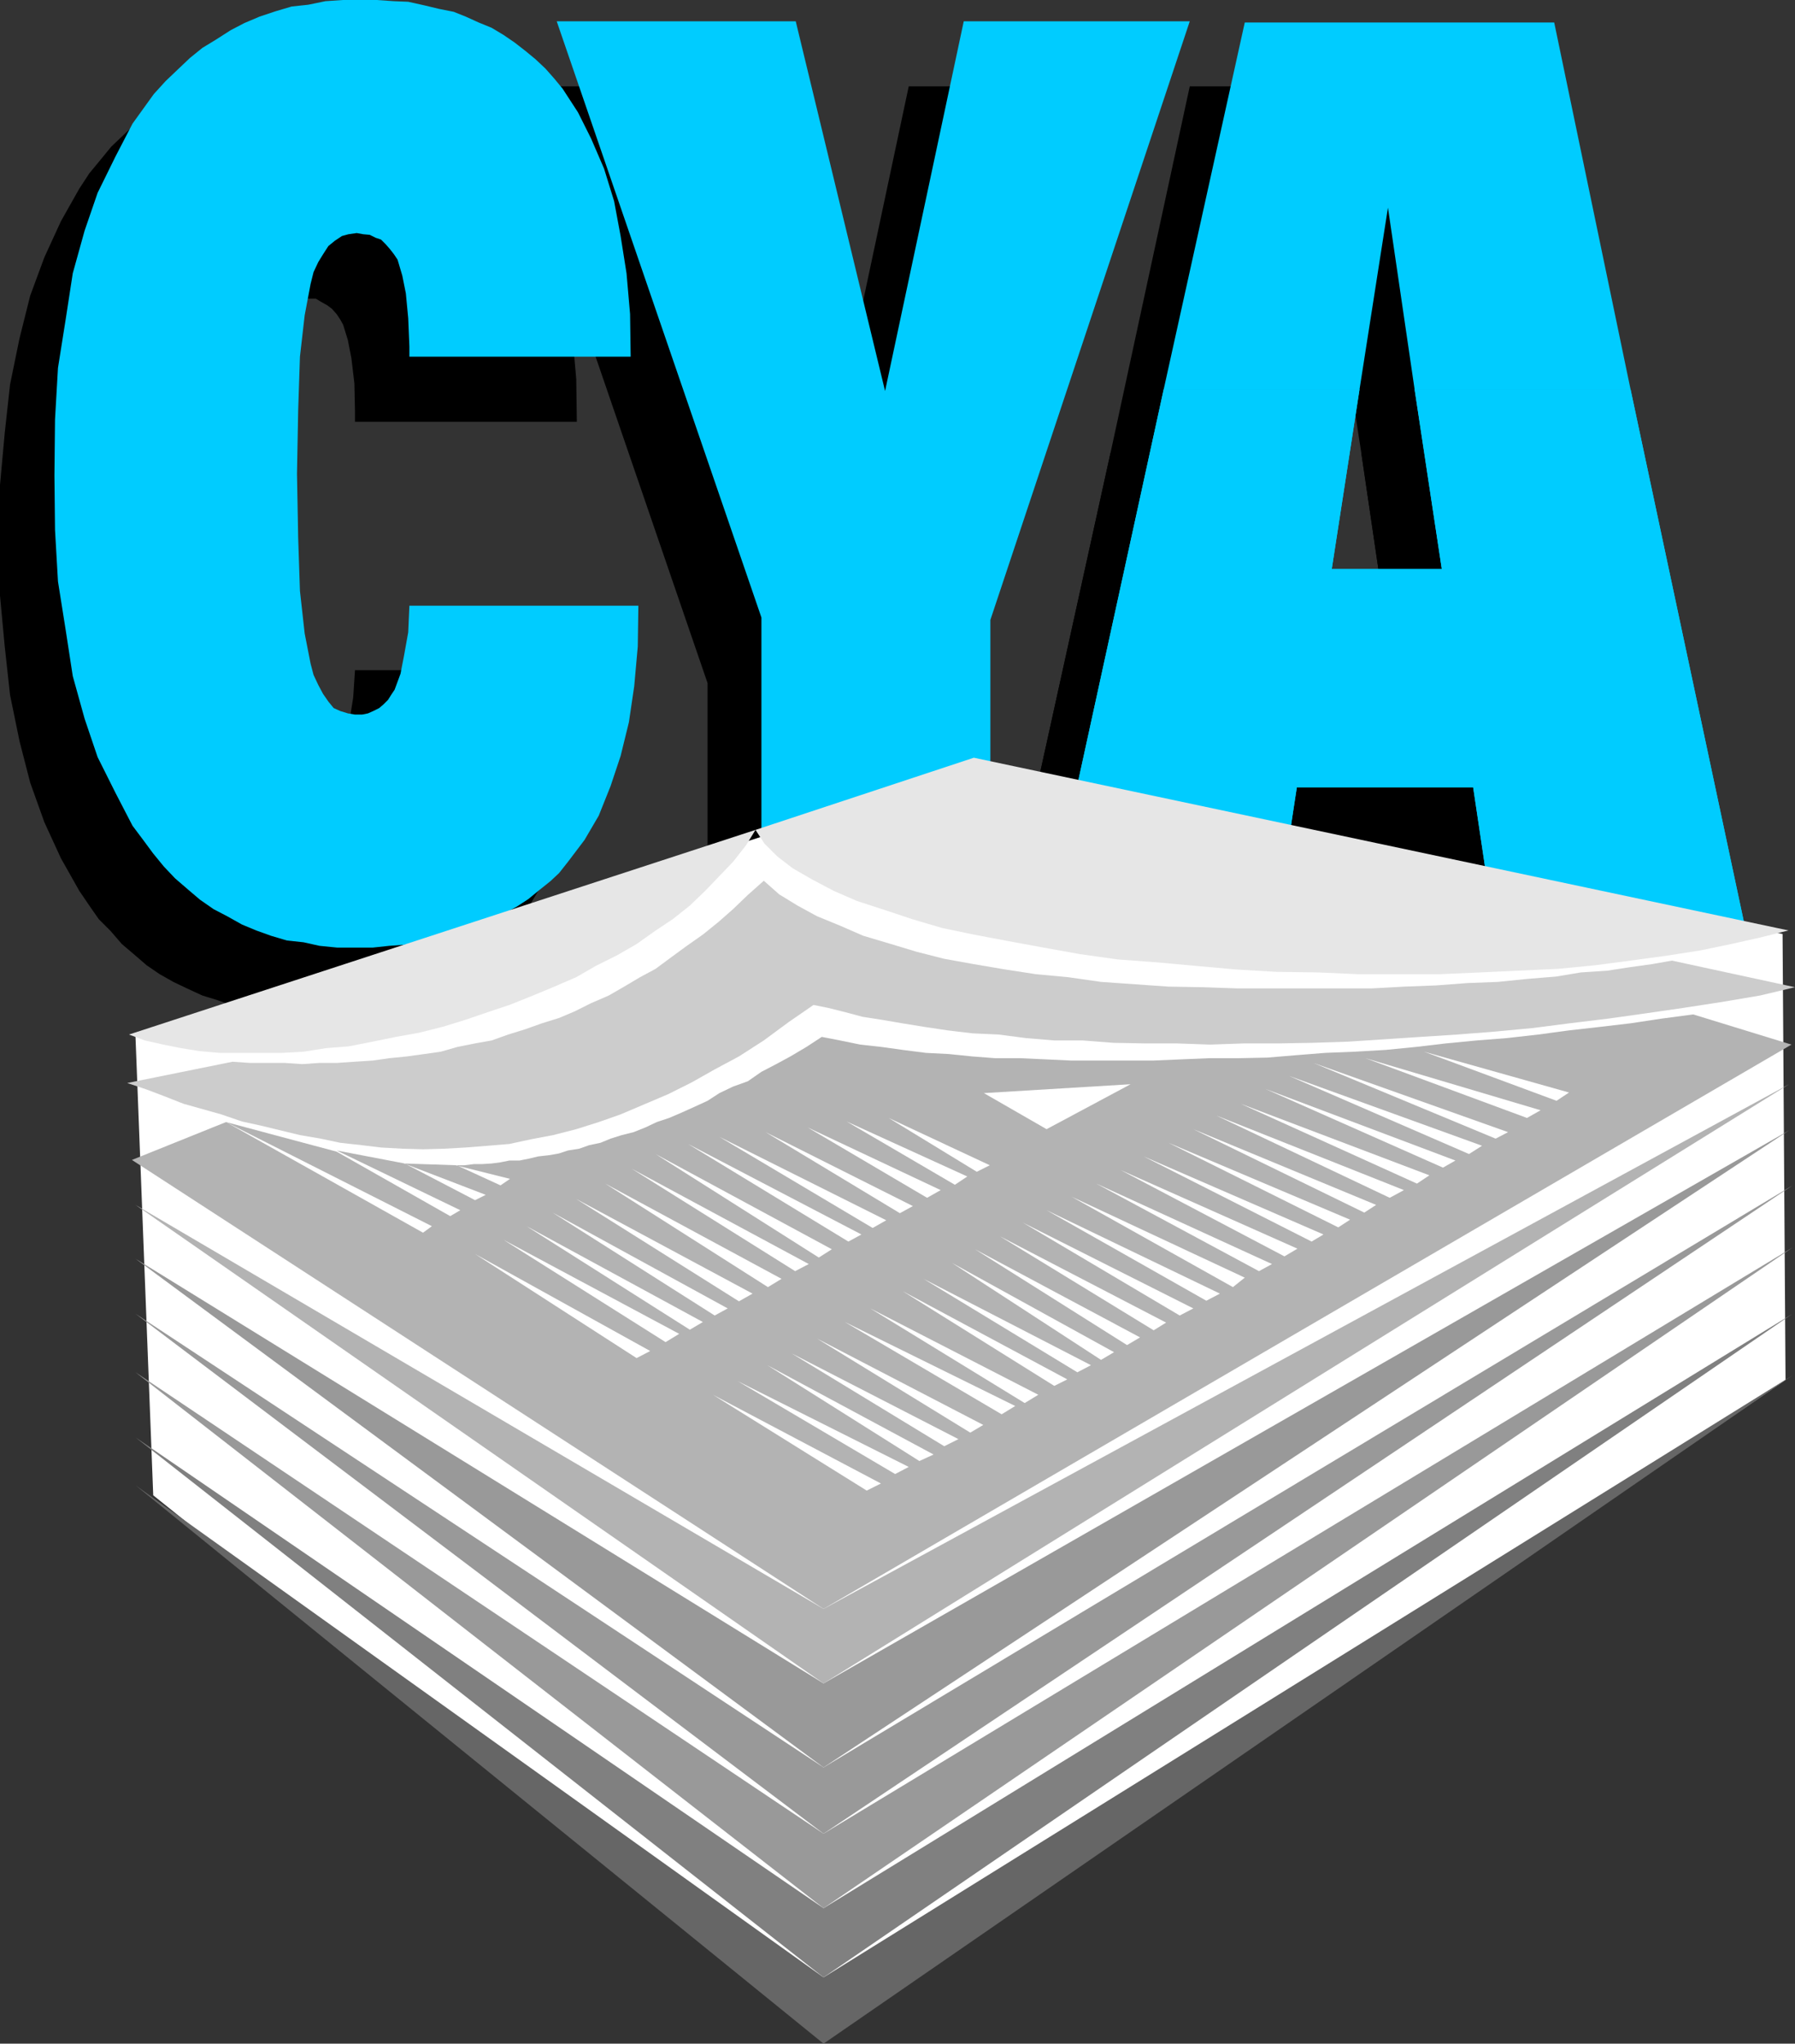 <?xml version="1.0" encoding="UTF-8" standalone="no"?>
<svg
   version="1.0"
   width="129.724mm"
   height="147.705mm"
   id="svg63"
   sodipodi:docname="CYA.wmf"
   xmlns:inkscape="http://www.inkscape.org/namespaces/inkscape"
   xmlns:sodipodi="http://sodipodi.sourceforge.net/DTD/sodipodi-0.dtd"
   xmlns="http://www.w3.org/2000/svg"
   xmlns:svg="http://www.w3.org/2000/svg">
  <rect width="100%" height="100%" fill="#333333" stroke="none"/>
  <sodipodi:namedview
     id="namedview63"
     pagecolor="#ffffff"
     bordercolor="#000000"
     borderopacity="0.25"
     inkscape:showpageshadow="2"
     inkscape:pageopacity="0.0"
     inkscape:pagecheckerboard="0"
     inkscape:deskcolor="#d1d1d1"
     inkscape:document-units="mm" />
  <defs
     id="defs1">
    <pattern
       id="WMFhbasepattern"
       patternUnits="userSpaceOnUse"
       width="6"
       height="6"
       x="0"
       y="0" />
  </defs>
  <path
     style="fill:#000000;fill-opacity:1;fill-rule:evenodd;stroke:none"
     d="M 303.323,123.769 324.977,23.59 h 84.84 l 20.685,100.179 h -58.661 l -7.595,-49.12 -7.595,49.12 z"
     id="path1" />
  <path
     style="fill:#000000;fill-opacity:1;fill-rule:evenodd;stroke:none"
     d="m 303.323,123.769 -32.805,148.976 h 62.701 l 6.141,-39.748 h 48.318 l 5.818,39.748 h 68.842 L 430.502,123.769 h -58.661 l 7.272,49.443 h -30.219 l 7.757,-49.443 z"
     id="path2" />
  <path
     style="fill:#000000;fill-opacity:1;fill-rule:evenodd;stroke:none"
     d="m 303.323,123.769 -32.805,148.976 h 62.701 l 6.141,-39.748 h 48.318 l 5.818,39.748 h 68.842 L 430.502,123.769 h -58.661 l 7.272,49.443 h -30.219 l 7.757,-49.443 z"
     id="path3" />
  <path
     style="fill:#000000;fill-opacity:1;fill-rule:evenodd;stroke:none"
     d="M 193.273,186.623 137.36,23.59 h 65.448 L 226.725,124.739 248.217,23.59 h 62.054 L 255.974,187.108 v 85.637 h -62.701 z"
     id="path4" />
  <path
     style="fill:#000000;fill-opacity:1;fill-rule:evenodd;stroke:none"
     d="m 159.661,183.069 -0.162,11.31 -1.293,10.826 -1.454,9.856 -1.939,9.21 -3.07,8.402 -2.909,7.594 -4.202,7.109 -4.363,5.817 -2.747,2.908 -2.262,2.747 -2.747,2.262 -2.747,2.262 -3.555,2.101 -3.07,1.939 -3.232,1.777 -3.717,1.454 -3.878,1.616 -3.717,0.969 -4.04,1.293 -4.04,0.485 -4.525,0.969 -4.525,0.323 -4.525,0.162 h -5.01 -4.525 l -4.848,-0.162 -4.525,-0.969 -4.525,-0.646 -4.04,-1.454 -4.202,-1.293 -4.202,-1.939 -3.717,-1.777 -3.717,-2.101 -3.555,-2.424 -3.555,-3.07 -3.232,-2.747 -3.07,-3.555 -3.232,-3.232 -2.586,-3.716 -2.747,-4.039 -5.01,-8.887 -4.525,-9.856 L 8.242,213.769 5.333,202.458 2.747,189.855 1.293,176.605 0,162.71 V 147.36 132.494 L 1.293,118.276 2.747,105.026 5.333,92.423 8.242,80.789 12.12,70.287 l 4.525,-9.856 5.01,-8.887 2.747,-4.201 3.07,-3.716 2.909,-3.555 3.394,-3.232 3.232,-3.07 3.555,-2.747 3.717,-2.747 3.555,-2.262 4.04,-1.777 4.363,-1.777 4.04,-1.616 4.686,-1.131 4.525,-0.969 4.525,-0.646 5.01,-0.162 4.848,-0.485 4.363,0.485 4.686,0.162 3.878,0.323 4.202,0.485 4.04,1.293 3.717,0.969 3.555,1.293 3.878,1.454 3.232,1.616 3.232,1.777 3.07,2.101 3.07,2.262 2.747,2.585 2.747,2.262 2.262,2.747 2.262,2.747 4.363,6.625 3.717,6.948 3.394,8.402 2.424,8.564 2.101,9.533 1.616,10.341 0.97,11.149 0.162,11.634 H 96.96 v -2.908 l -0.162,-7.594 -0.808,-6.786 -0.97,-5.009 -1.293,-4.201 -0.808,-1.454 -0.97,-1.454 -1.293,-1.454 -1.293,-0.969 -1.454,-0.808 -1.616,-0.969 h -1.939 l -1.778,-0.162 -1.939,0.162 -2.101,0.808 -1.778,0.969 -1.939,1.777 -1.293,1.777 -1.293,2.424 -1.293,2.747 -0.97,3.393 -1.454,8.241 -1.293,11.472 -0.485,14.704 -0.485,17.127 0.485,17.612 0.485,14.38 1.293,11.472 1.454,8.725 0.97,2.908 1.293,2.908 1.293,2.262 1.293,1.939 1.778,1.616 1.778,1.131 1.778,0.646 2.262,0.323 h 1.454 l 1.778,-0.323 1.616,-0.646 1.616,-0.969 1.293,-0.969 0.97,-1.293 0.97,-1.454 0.808,-1.293 1.293,-4.039 1.293,-5.332 0.97,-6.14 0.485,-7.433 z"
     id="path5" />
  <path
     style="fill:#00ccff;fill-opacity:1;fill-rule:evenodd;stroke:none"
     d="M 317.867,106.319 340.006,6.14 h 84.517 L 445.369,106.319 h -58.984 l -7.272,-49.605 -7.757,49.605 z"
     id="path6" />
  <path
     style="fill:#00ccff;fill-opacity:1;fill-rule:evenodd;stroke:none"
     d="M 317.867,106.319 285.385,255.133 h 62.701 l 6.141,-40.072 h 48.157 l 5.979,40.072 h 68.68 L 445.369,106.319 h -58.984 l 7.434,49.12 h -30.058 l 7.595,-49.12 z"
     id="path7" />
  <path
     style="fill:#00ccff;fill-opacity:1;fill-rule:evenodd;stroke:none"
     d="M 317.867,106.319 285.385,255.133 h 62.701 l 6.141,-40.072 h 48.157 l 5.979,40.072 h 68.68 L 445.369,106.319 h -58.984 l 7.434,49.12 h -30.058 l 7.595,-49.12 z"
     id="path8" />
  <path
     style="fill:#00ccff;fill-opacity:1;fill-rule:evenodd;stroke:none"
     d="M 207.979,168.688 152.065,5.817 h 65.286 L 241.753,106.803 263.246,5.817 h 61.731 L 270.518,169.334 v 85.798 h -62.539 z"
     id="path9" />
  <path
     style="fill:#00ccff;fill-opacity:1;fill-rule:evenodd;stroke:none"
     d="m 174.366,165.457 -0.162,11.149 -0.97,10.826 -1.454,9.856 -2.262,9.21 -2.747,8.241 -3.232,8.079 -3.878,6.625 -4.525,5.978 -2.424,3.07 -2.424,2.262 -3.232,2.585 -2.747,2.262 -3.232,2.101 -3.232,1.777 -3.394,1.777 -3.717,1.616 -3.555,1.454 -3.717,1.293 -4.04,0.969 -4.202,0.808 -4.363,0.646 -4.525,0.323 -4.525,0.485 h -5.01 -4.686 l -4.848,-0.485 -4.363,-0.969 -4.525,-0.485 -4.363,-1.293 -4.04,-1.454 -3.878,-1.616 -4.04,-2.262 -3.717,-1.939 -3.717,-2.585 -3.232,-2.747 -3.555,-3.07 -3.07,-3.232 -2.909,-3.555 -2.747,-3.716 -2.909,-3.878 -4.686,-9.048 -4.848,-9.695 -3.555,-10.503 -3.232,-11.634 -1.939,-12.603 -2.101,-13.249 -0.808,-14.057 -0.162,-14.865 0.162,-15.35 0.808,-14.057 2.101,-13.249 1.939,-12.603 3.232,-11.634 3.555,-10.341 4.848,-9.856 4.686,-9.048 2.909,-4.039 2.909,-4.039 3.232,-3.555 3.394,-3.232 3.232,-3.07 3.394,-2.747 L 58.984,10.826 63.024,8.241 66.741,6.302 70.942,4.524 75.306,3.07 79.669,1.777 84.194,1.293 88.88,0.323 93.728,0 h 5.01 4.04 l 4.848,0.323 3.878,0.162 4.363,0.969 4.04,0.969 4.04,0.808 3.232,1.293 3.555,1.616 3.555,1.454 3.232,1.939 3.07,2.101 2.909,2.262 2.747,2.262 2.747,2.585 2.424,2.747 2.262,2.747 4.202,6.463 3.555,7.109 3.555,8.241 2.747,8.887 1.778,9.533 1.616,10.179 0.97,11.149 0.162,11.634 h -60.438 v -2.747 l -0.323,-7.756 -0.646,-6.786 -0.97,-4.847 -1.293,-4.363 -0.97,-1.454 -1.131,-1.454 -1.131,-1.293 -1.293,-1.293 -1.454,-0.485 -1.616,-0.808 -1.778,-0.162 -1.778,-0.323 -2.262,0.323 -1.778,0.485 -1.939,1.293 -1.778,1.454 -1.454,2.262 -1.293,2.101 -1.293,2.747 -0.808,3.232 -1.616,8.564 -1.293,11.311 -0.485,14.704 -0.323,17.289 0.323,17.451 0.485,14.542 1.293,11.634 1.616,8.241 0.808,3.07 1.293,2.747 1.293,2.424 1.454,2.101 1.454,1.777 1.778,0.808 2.101,0.646 1.939,0.323 h 1.939 l 1.616,-0.323 1.454,-0.646 1.616,-0.808 1.131,-0.969 1.293,-1.293 0.808,-1.293 0.97,-1.454 1.616,-4.363 0.97,-5.009 1.131,-6.302 0.323,-7.271 z"
     id="path10" />
  <path
     style="fill:#ffffff;fill-opacity:1;fill-rule:evenodd;stroke:none"
     d="M 267.609,209.568 37.006,283.086 41.854,408.471 225.432,555.831 487.708,376.963 486.9,255.133 Z"
     id="path11" />
  <path
     style="fill:#666666;fill-opacity:1;fill-rule:evenodd;stroke:none"
     d="M 224.947,558.254 489.647,375.67 224.947,540.157 37.006,405.724 Z"
     id="path12" />
  <path
     style="fill:#808080;fill-opacity:1;fill-rule:evenodd;stroke:none"
     d="M 224.947,540.157 489.647,358.866 224.947,521.253 37.006,392.636 Z"
     id="path13" />
  <path
     style="fill:#999999;fill-opacity:1;fill-rule:evenodd;stroke:none"
     d="M 224.947,521.253 489.647,340.769 224.947,500.894 37.006,374.862 Z"
     id="path14" />
  <path
     style="fill:#999999;fill-opacity:1;fill-rule:evenodd;stroke:none"
     d="M 224.947,500.894 489.647,323.804 224.947,482.797 37.006,358.866 Z"
     id="path15" />
  <path
     style="fill:#999999;fill-opacity:1;fill-rule:evenodd;stroke:none"
     d="M 224.947,482.797 488.678,308.777 224.947,459.853 37.006,343.839 Z"
     id="path16" />
  <path
     style="fill:#b3b3b3;fill-opacity:1;fill-rule:evenodd;stroke:none"
     d="M 224.947,459.853 488.678,296.174 224.947,439.494 37.006,329.136 Z"
     id="path17" />
  <path
     style="fill:#b3b3b3;fill-opacity:1;fill-rule:evenodd;stroke:none"
     d="m 224.947,439.494 264.377,-154.146 -26.826,-8.241 -8.565,1.131 -8.565,1.293 -8.242,0.969 -8.565,0.969 -8.403,1.131 -8.565,0.969 -8.242,0.646 -8.403,0.808 -8.242,0.969 -8.242,0.808 -8.403,0.485 -8.08,0.323 -8.08,0.646 -7.757,0.646 -7.918,0.162 h -7.918 l -7.757,0.323 -7.595,0.323 h -7.434 -7.272 -7.595 l -6.949,-0.323 -7.11,-0.323 h -6.787 l -6.302,-0.485 -6.302,-0.646 -6.302,-0.323 -6.302,-0.808 -5.818,-0.808 -5.818,-0.646 -5.494,-1.131 -5.01,-0.969 -4.202,2.747 -4.363,2.585 -3.878,2.101 -4.04,2.101 -3.717,2.585 -4.04,1.454 -3.717,1.777 -3.232,2.101 -3.878,1.777 -3.232,1.454 -3.394,1.454 -3.394,1.131 -3.07,1.454 -3.232,1.293 -3.232,0.808 -3.07,0.969 -2.747,1.131 -3.07,0.646 -2.747,0.969 -3.07,0.485 -2.424,0.808 -2.747,0.485 -2.909,0.323 -2.747,0.646 -2.424,0.485 h -2.747 l -2.424,0.485 -2.424,0.323 -2.586,0.162 h -2.262 l -2.586,0.323 h -2.424 l 14.867,3.716 -2.586,1.777 -11.958,-5.494 -14.382,-0.485 22.301,8.564 -2.909,1.454 -19.23,-10.018 -18.584,-3.555 33.774,16.319 -2.747,1.616 -31.027,-17.612 -30.219,-8.079 56.237,28.438 -2.424,1.777 -53.813,-30.215 -25.694,10.341 z"
     id="path18" />
  <path
     style="fill:#cccccc;fill-opacity:1;fill-rule:evenodd;stroke:none"
     d="m 222.2,274.522 4.04,0.808 4.525,1.131 4.848,1.293 5.171,0.808 5.656,0.969 5.979,0.969 6.464,0.969 6.787,0.808 7.11,0.323 7.434,0.969 7.757,0.646 h 7.757 l 8.403,0.646 8.565,0.162 h 8.726 l 9.05,0.323 9.373,-0.323 h 9.373 l 9.211,-0.162 9.858,-0.323 9.858,-0.646 9.858,-0.646 10.019,-0.646 10.342,-0.808 10.342,-0.969 10.019,-1.293 10.666,-1.293 10.342,-1.454 10.019,-1.454 10.504,-1.616 10.504,-1.777 9.534,-2.262 -33.613,-7.271 -5.494,0.969 -5.818,0.808 -6.302,0.969 -7.272,0.485 -6.787,1.131 -7.918,0.646 -7.918,0.808 -8.403,0.323 -8.565,0.646 -8.565,0.323 -8.888,0.485 h -9.211 -9.05 -9.373 -9.211 l -9.373,-0.323 -9.373,-0.162 -9.211,-0.646 -9.211,-0.646 -9.05,-1.293 -8.726,-0.808 -8.403,-1.293 -8.565,-1.454 -8.08,-1.454 -7.595,-1.939 -6.949,-2.101 -7.595,-2.262 -6.302,-2.747 -6.302,-2.585 -5.333,-2.908 -5.01,-3.07 -4.202,-3.716 -4.363,3.878 -4.04,3.878 -4.04,3.555 -4.202,3.393 -4.363,3.07 -4.202,3.07 -4.363,3.232 -4.202,2.262 -4.363,2.585 -4.202,2.424 -4.848,2.101 -4.525,2.262 -4.202,1.777 -4.686,1.454 -4.525,1.616 -4.686,1.454 -4.525,1.616 -4.525,0.808 -4.848,0.969 -4.525,1.293 -4.525,0.646 -4.686,0.646 -4.848,0.485 -4.525,0.646 -5.01,0.323 -4.686,0.323 h -4.848 l -4.686,0.323 -4.848,-0.323 h -4.686 -4.848 l -4.686,-0.323 -28.765,5.817 5.333,1.777 4.686,1.777 5.333,2.101 5.171,1.454 5.171,1.454 5.656,1.939 5.171,1.131 5.333,1.293 5.333,1.293 5.656,0.969 5.333,1.131 5.818,0.646 5.333,0.646 5.818,0.323 5.656,0.162 5.818,-0.162 5.818,-0.323 6.141,-0.485 5.818,-0.485 5.979,-1.293 5.979,-1.131 6.302,-1.616 6.141,-1.939 5.979,-2.101 6.464,-2.747 6.464,-2.747 6.464,-3.232 6.302,-3.555 6.626,-3.555 6.787,-4.363 6.787,-5.009 z"
     id="path19" />
  <path
     style="fill:#e6e6e6;fill-opacity:1;fill-rule:evenodd;stroke:none"
     d="m 206.363,226.695 -171.134,55.906 4.363,1.616 5.01,1.131 4.848,0.969 5.01,0.808 5.494,0.485 h 5.494 5.494 6.141 l 5.818,-0.323 6.141,-0.969 6.141,-0.485 6.626,-1.293 6.302,-1.293 6.302,-1.131 6.464,-1.616 6.302,-1.939 6.141,-2.101 5.818,-1.939 6.464,-2.585 5.818,-2.424 5.979,-2.585 5.333,-3.07 5.818,-2.908 5.333,-3.07 5.01,-3.555 4.848,-3.232 4.686,-3.716 4.202,-4.039 3.878,-4.039 3.717,-3.878 3.555,-4.524 z"
     id="path20" />
  <path
     style="fill:#e6e6e6;fill-opacity:1;fill-rule:evenodd;stroke:none"
     d="m 488.516,254.163 -222.523,-47.181 -59.63,19.713 2.424,3.716 3.555,3.555 4.202,3.232 5.333,3.07 5.818,3.07 6.302,2.747 7.434,2.424 7.757,2.585 8.242,2.424 8.565,1.777 9.373,1.777 9.696,1.777 9.858,1.777 10.342,1.454 10.827,0.808 10.666,0.969 10.827,0.969 10.989,0.646 11.474,0.162 10.989,0.485 h 11.15 10.989 l 11.15,-0.485 10.342,-0.485 10.827,-0.485 10.019,-0.969 9.858,-1.293 9.534,-1.293 9.373,-1.454 8.565,-1.777 7.918,-1.777 z"
     id="path21" />
  <path
     style="fill:#ffffff;fill-opacity:1;fill-rule:evenodd;stroke:none"
     d="m 129.765,342.547 47.834,26.499 -3.717,1.939 z"
     id="path22" />
  <path
     style="fill:#ffffff;fill-opacity:1;fill-rule:evenodd;stroke:none"
     d="m 187.941,312.493 47.349,24.722 -3.555,1.939 z"
     id="path23" />
  <path
     style="fill:#ffffff;fill-opacity:1;fill-rule:evenodd;stroke:none"
     d="m 220.584,307.969 36.36,17.127 -3.717,2.101 z"
     id="path24" />
  <path
     style="fill:#ffffff;fill-opacity:1;fill-rule:evenodd;stroke:none"
     d="m 242.723,305.384 27.634,12.926 -3.555,1.777 z"
     id="path25" />
  <path
     style="fill:#ffffff;fill-opacity:1;fill-rule:evenodd;stroke:none"
     d="m 231.249,306.353 32.966,15.027 -3.394,2.262 z"
     id="path26" />
  <path
     style="fill:#ffffff;fill-opacity:1;fill-rule:evenodd;stroke:none"
     d="m 209.11,309.262 40.238,20.197 -3.555,1.939 z"
     id="path27" />
  <path
     style="fill:#ffffff;fill-opacity:1;fill-rule:evenodd;stroke:none"
     d="m 196.505,310.554 45.571,22.783 -3.717,2.101 z"
     id="path28" />
  <path
     style="fill:#ffffff;fill-opacity:1;fill-rule:evenodd;stroke:none"
     d="m 137.521,338.669 47.995,25.691 -3.717,2.262 z"
     id="path29" />
  <path
     style="fill:#ffffff;fill-opacity:1;fill-rule:evenodd;stroke:none"
     d="m 143.824,334.953 48.157,26.176 -3.555,2.101 z"
     id="path30" />
  <path
     style="fill:#ffffff;fill-opacity:1;fill-rule:evenodd;stroke:none"
     d="m 150.934,331.236 47.834,26.176 -3.555,1.939 z"
     id="path31" />
  <path
     style="fill:#ffffff;fill-opacity:1;fill-rule:evenodd;stroke:none"
     d="m 157.398,327.52 48.157,25.853 -3.717,2.101 z"
     id="path32" />
  <path
     style="fill:#ffffff;fill-opacity:1;fill-rule:evenodd;stroke:none"
     d="m 165.317,323.319 48.157,26.014 -3.717,2.262 z"
     id="path33" />
  <path
     style="fill:#ffffff;fill-opacity:1;fill-rule:evenodd;stroke:none"
     d="m 172.589,319.279 48.318,26.014 -3.717,1.939 z"
     id="path34" />
  <path
     style="fill:#ffffff;fill-opacity:1;fill-rule:evenodd;stroke:none"
     d="m 179.053,315.24 48.157,26.014 -3.555,2.262 z"
     id="path35" />
  <path
     style="fill:#ffffff;fill-opacity:1;fill-rule:evenodd;stroke:none"
     d="m 194.728,381.002 45.894,24.237 -3.878,1.939 z"
     id="path36" />
  <path
     style="fill:#ffffff;fill-opacity:1;fill-rule:evenodd;stroke:none"
     d="m 252.257,349.333 45.733,23.59 -3.717,1.939 z"
     id="path37" />
  <path
     style="fill:#ffffff;fill-opacity:1;fill-rule:evenodd;stroke:none"
     d="m 358.752,290.357 53.166,18.905 -3.394,1.777 z"
     id="path38" />
  <path
     style="fill:#ffffff;fill-opacity:1;fill-rule:evenodd;stroke:none"
     d="m 372.972,289.064 47.834,14.219 -3.717,2.101 z"
     id="path39" />
  <path
     style="fill:#ffffff;fill-opacity:1;fill-rule:evenodd;stroke:none"
     d="m 388.971,287.287 39.592,11.149 -3.394,2.262 z"
     id="path40" />
  <path
     style="fill:#ffffff;fill-opacity:1;fill-rule:evenodd;stroke:none"
     d="m 352.126,293.912 52.682,19.066 -3.555,2.262 z"
     id="path41" />
  <path
     style="fill:#ffffff;fill-opacity:1;fill-rule:evenodd;stroke:none"
     d="m 345.662,297.466 51.874,19.551 -3.394,1.939 z"
     id="path42" />
  <path
     style="fill:#ffffff;fill-opacity:1;fill-rule:evenodd;stroke:none"
     d="m 338.875,301.506 51.55,19.551 -3.394,2.262 z"
     id="path43" />
  <path
     style="fill:#ffffff;fill-opacity:1;fill-rule:evenodd;stroke:none"
     d="m 332.249,304.737 51.227,20.359 -3.878,2.101 z"
     id="path44" />
  <path
     style="fill:#ffffff;fill-opacity:1;fill-rule:evenodd;stroke:none"
     d="m 325.947,308.454 49.934,20.682 -3.232,2.101 z"
     id="path45" />
  <path
     style="fill:#ffffff;fill-opacity:1;fill-rule:evenodd;stroke:none"
     d="m 319.16,312.17 49.611,21.005 -3.232,2.101 z"
     id="path46" />
  <path
     style="fill:#ffffff;fill-opacity:1;fill-rule:evenodd;stroke:none"
     d="m 312.372,315.886 49.126,21.328 -3.232,1.939 z"
     id="path47" />
  <path
     style="fill:#ffffff;fill-opacity:1;fill-rule:evenodd;stroke:none"
     d="m 306.07,319.603 48.318,21.49 -3.555,2.101 z"
     id="path48" />
  <path
     style="fill:#ffffff;fill-opacity:1;fill-rule:evenodd;stroke:none"
     d="m 299.444,323.319 47.995,21.975 -3.555,1.939 z"
     id="path49" />
  <path
     style="fill:#ffffff;fill-opacity:1;fill-rule:evenodd;stroke:none"
     d="m 292.657,326.874 47.349,22.136 -3.232,2.585 z"
     id="path50" />
  <path
     style="fill:#ffffff;fill-opacity:1;fill-rule:evenodd;stroke:none"
     d="m 285.87,330.59 47.349,22.783 -3.717,1.939 z"
     id="path51" />
  <path
     style="fill:#ffffff;fill-opacity:1;fill-rule:evenodd;stroke:none"
     d="m 279.406,333.983 46.541,23.429 -3.717,1.939 z"
     id="path52" />
  <path
     style="fill:#ffffff;fill-opacity:1;fill-rule:evenodd;stroke:none"
     d="m 273.104,337.699 45.41,23.59 -3.394,2.101 z"
     id="path53" />
  <path
     style="fill:#ffffff;fill-opacity:1;fill-rule:evenodd;stroke:none"
     d="m 266.317,341.254 45.086,24.075 -3.555,2.101 z"
     id="path54" />
  <path
     style="fill:#ffffff;fill-opacity:1;fill-rule:evenodd;stroke:none"
     d="m 260.014,344.97 44.278,24.398 -3.555,2.101 z"
     id="path55" />
  <path
     style="fill:#ffffff;fill-opacity:1;fill-rule:evenodd;stroke:none"
     d="m 201.515,377.286 46.702,23.429 -3.717,1.939 z"
     id="path56" />
  <path
     style="fill:#ffffff;fill-opacity:1;fill-rule:evenodd;stroke:none"
     d="m 209.595,372.924 45.41,24.398 -3.878,1.777 z"
     id="path57" />
  <path
     style="fill:#ffffff;fill-opacity:1;fill-rule:evenodd;stroke:none"
     d="m 216.221,369.692 45.571,23.429 -3.878,1.939 z"
     id="path58" />
  <path
     style="fill:#ffffff;fill-opacity:1;fill-rule:evenodd;stroke:none"
     d="m 223.169,365.652 45.41,23.59 -3.555,2.101 z"
     id="path59" />
  <path
     style="fill:#ffffff;fill-opacity:1;fill-rule:evenodd;stroke:none"
     d="m 237.713,357.412 45.894,23.59 -3.717,2.262 z"
     id="path60" />
  <path
     style="fill:#ffffff;fill-opacity:1;fill-rule:evenodd;stroke:none"
     d="m 230.765,361.128 46.541,22.944 -3.717,2.262 z"
     id="path61" />
  <path
     style="fill:#ffffff;fill-opacity:1;fill-rule:evenodd;stroke:none"
     d="m 246.601,352.726 44.925,24.075 -3.555,1.777 z"
     id="path62" />
  <path
     style="fill:#ffffff;fill-opacity:1;fill-rule:evenodd;stroke:none"
     d="m 268.74,298.597 17.13,9.856 22.947,-12.28 z"
     id="path63" />
</svg>
